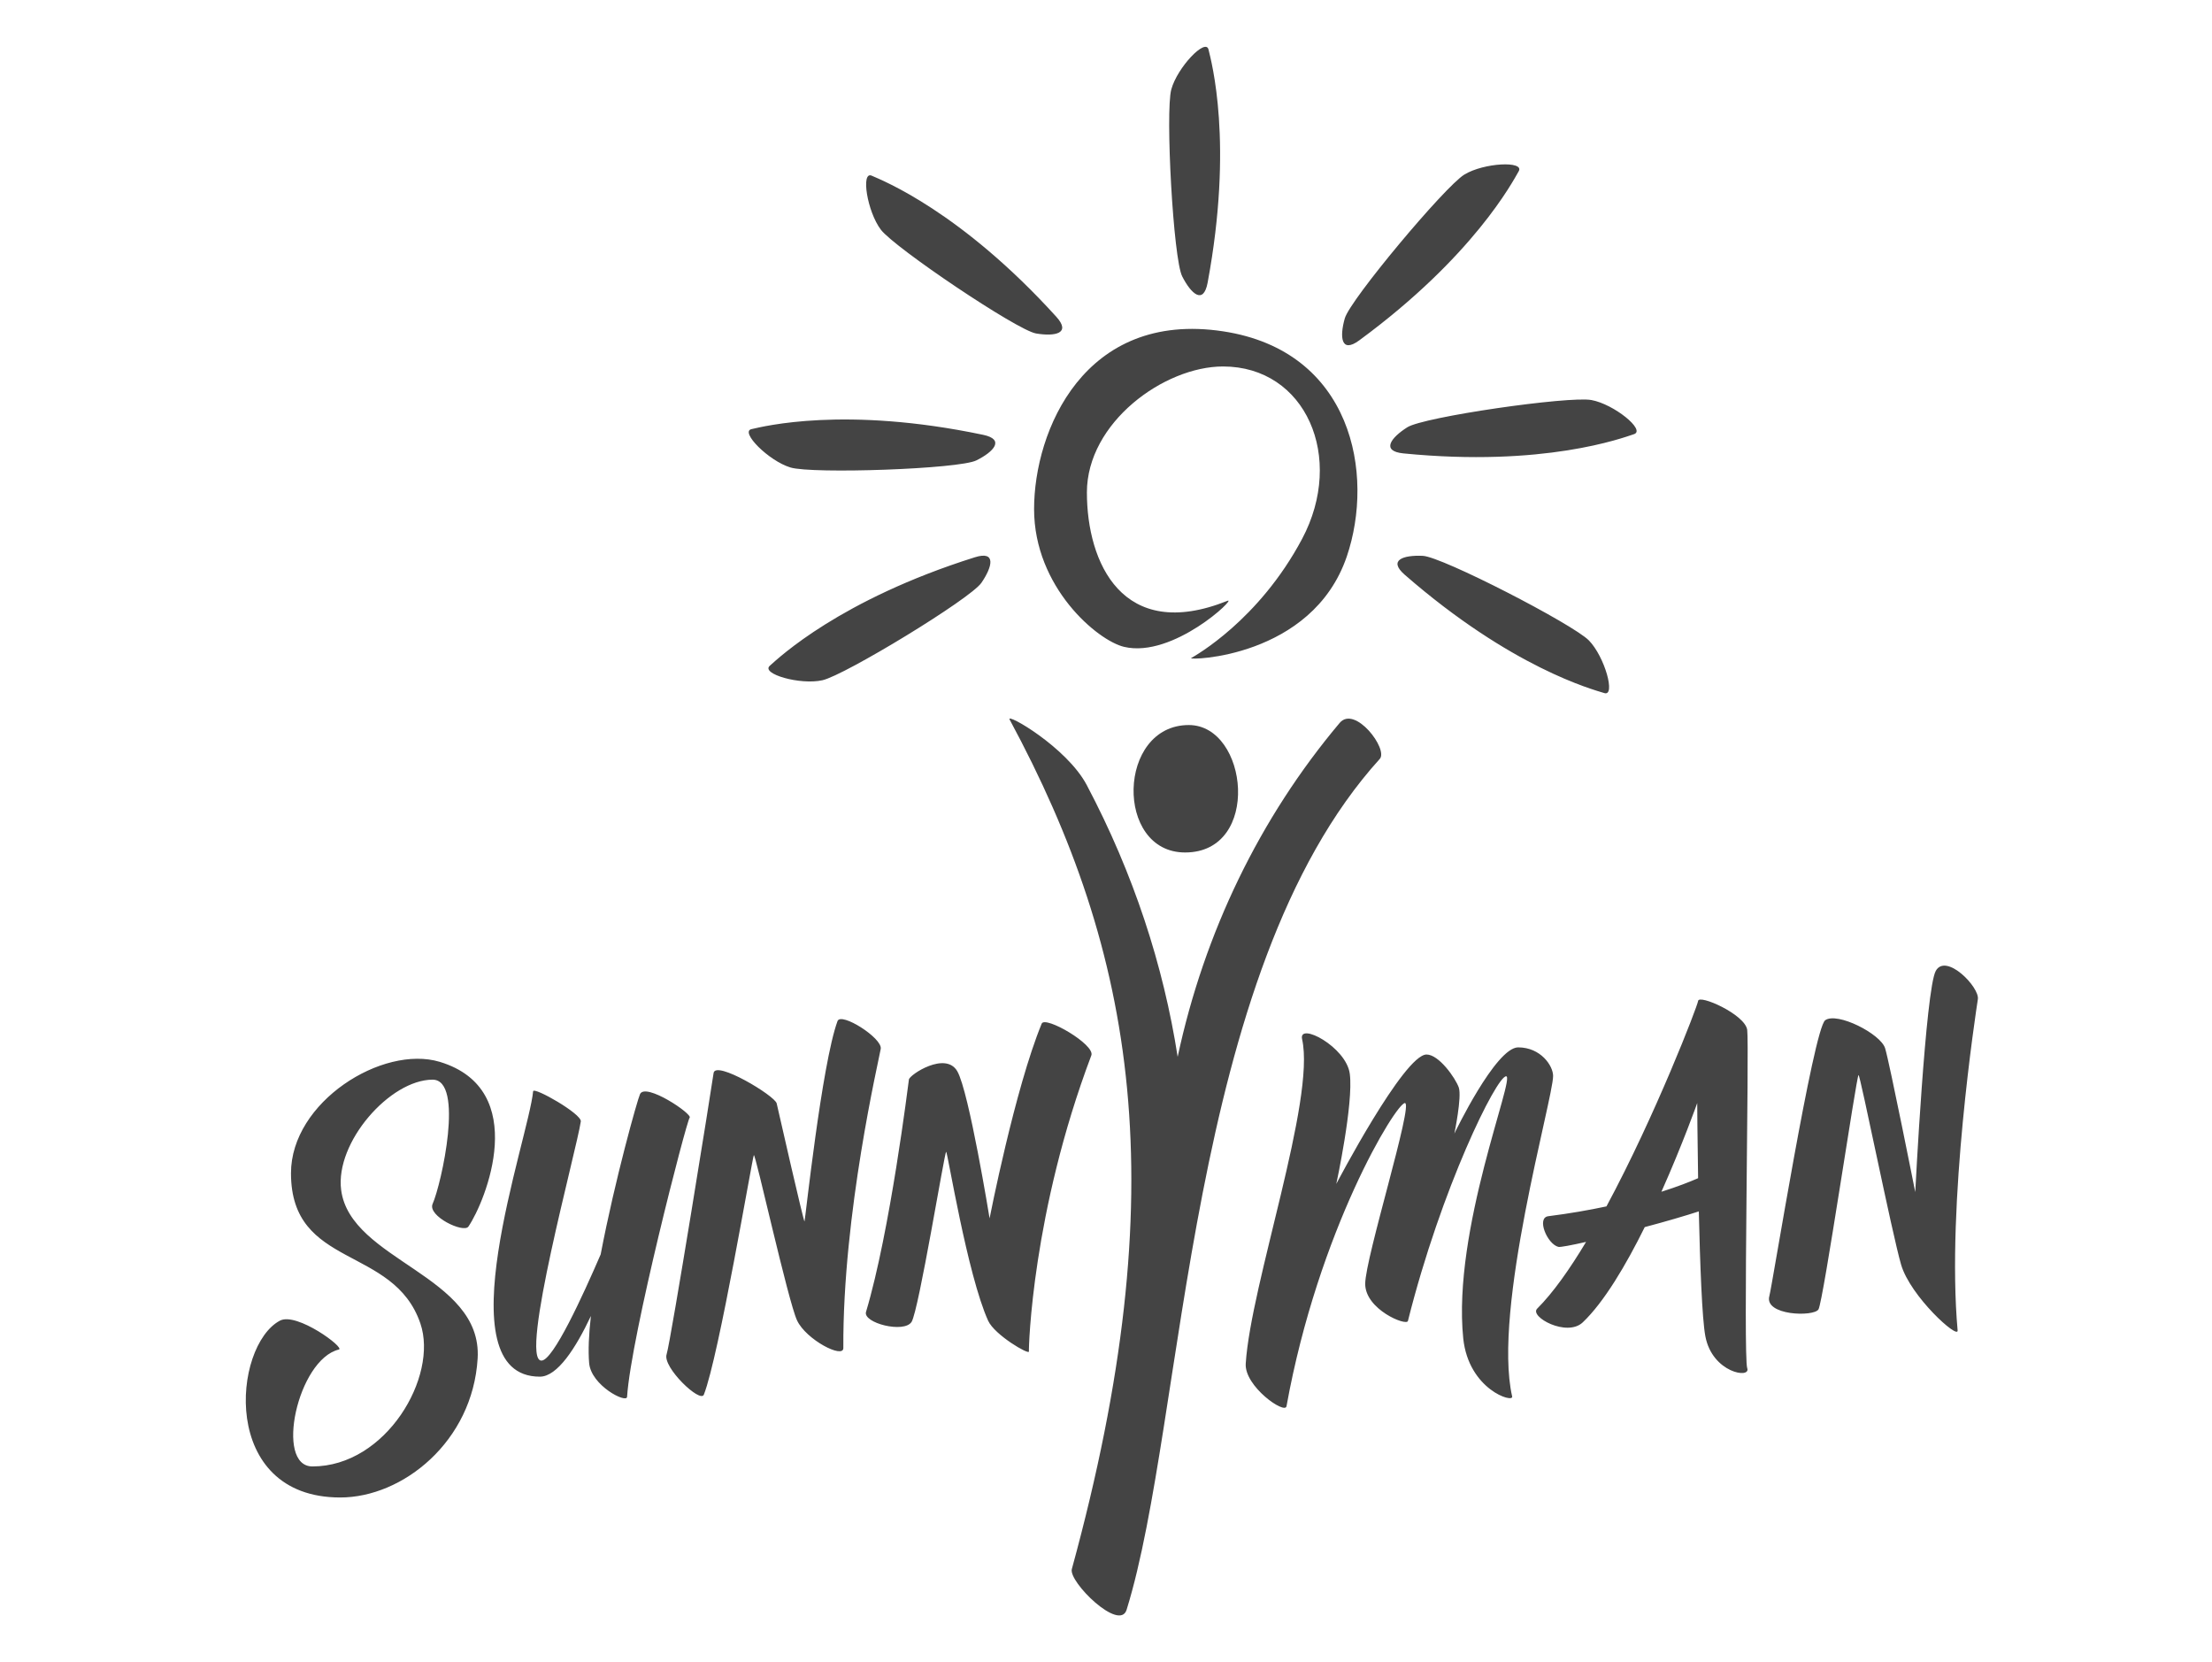 <?xml version="1.0" encoding="UTF-8"?> <svg xmlns="http://www.w3.org/2000/svg" width="189" height="142" viewBox="0 0 189 142" fill="none"> <path d="M101.577 61.937C106.666 61.937 107.802 72.823 101.259 72.823C95.231 72.823 95.443 61.937 101.577 61.937ZM96.049 55.259C100.244 56.25 105.742 50.974 104.879 51.325C95.897 54.923 92.868 48.047 92.868 42.07C92.868 36.094 99.472 31.306 104.5 31.306C111.573 31.306 114.951 39.082 111.255 46.035C107.56 52.987 102.107 56.021 101.774 56.219C101.456 56.417 112.103 56.234 115.072 47.544C117.465 40.515 115.557 29.98 104.5 28.303C92.641 26.504 88.355 36.81 88.355 43.488C88.355 50.166 93.777 54.725 96.049 55.259ZM116.132 29.08C125.886 21.915 129.249 15.526 129.764 14.627C130.279 13.727 126.78 13.895 125.114 14.916C123.448 15.938 115.36 25.604 114.905 27.19C114.451 28.775 114.572 30.224 116.132 29.08ZM103.182 24.156C105.409 12.203 103.501 5.235 103.258 4.229C103.016 3.222 100.592 5.753 100.078 7.644C99.563 9.534 100.244 22.158 101.017 23.622C101.774 25.101 102.819 26.061 103.182 24.156ZM88.521 28.486C90.142 28.76 91.55 28.486 90.248 27.053C82.099 18.072 75.42 15.419 74.481 15.008C73.542 14.596 74.087 18.072 75.268 19.628C76.465 21.183 86.9 28.211 88.521 28.486ZM83.432 39.326C84.901 38.594 85.886 37.542 84.008 37.146C72.179 34.661 65.227 36.429 64.212 36.658C63.197 36.871 65.666 39.372 67.544 39.936C69.422 40.5 81.963 40.073 83.432 39.326ZM83.856 49.785C84.795 48.413 85.144 47.026 83.296 47.605C71.77 51.233 66.544 56.189 65.772 56.875C64.999 57.561 68.362 58.537 70.27 58.11C72.179 57.683 82.917 51.157 83.856 49.785ZM121.57 47.483C119.919 47.407 118.571 47.834 120.025 49.099C129.158 57.058 136.095 58.903 137.079 59.207C138.064 59.512 137.125 56.112 135.761 54.71C134.398 53.322 123.221 47.559 121.57 47.483ZM135.974 34.173C134.05 33.822 121.63 35.606 120.237 36.505C118.843 37.39 117.98 38.533 119.904 38.731C131.93 39.921 138.654 37.405 139.624 37.085C140.623 36.734 137.897 34.523 135.974 34.173ZM40.811 116.046C41.235 108.942 29.936 107.707 29.149 101.654C28.619 97.583 33.329 92.231 36.964 92.231C39.69 92.231 37.721 101.135 36.964 102.843C36.51 103.88 39.615 105.374 40.024 104.779C41.478 102.645 45.385 93.07 37.57 90.707C32.693 89.243 24.863 94.122 24.863 100.221C24.863 108.408 33.632 106.35 35.919 113.058C37.464 117.586 32.996 125.271 26.695 125.271C23.454 125.271 25.423 116.138 28.952 115.284C29.512 115.147 25.362 112.067 23.923 112.814C19.88 114.949 18.744 127.923 29.073 127.923C34.404 127.923 40.387 123.151 40.811 116.046ZM46.127 117.602C47.627 117.602 49.202 115.147 50.489 112.418C50.308 113.988 50.247 115.376 50.338 116.443C50.505 118.364 53.549 119.919 53.579 119.324C53.913 114.141 58.653 95.784 58.926 95.479C59.199 95.174 55.154 92.445 54.685 93.466C54.473 93.909 52.549 100.739 51.323 107.158C49.793 110.695 47.263 116.229 46.264 116.229C44.325 116.229 49.278 98.208 49.626 95.799C49.717 95.159 45.597 92.811 45.552 93.222C45.173 97.263 37.797 117.602 46.127 117.602ZM60.138 119.141C61.425 115.894 64.272 98.94 64.409 98.681C64.53 98.421 67.332 111.152 68.104 112.799C68.877 114.446 72.057 116.092 72.057 115.162C71.997 103.666 75.102 90.508 75.253 89.594C75.405 88.679 71.845 86.422 71.558 87.231C70.21 90.92 68.801 104.215 68.74 104.337C68.68 104.459 66.514 94.93 66.362 94.259C66.211 93.603 61.122 90.539 60.971 91.667C60.819 92.811 57.32 114.552 56.957 115.696C56.593 116.793 59.835 119.889 60.138 119.141ZM84.432 112.829C84.992 114.049 87.946 115.772 87.915 115.452C87.885 115.132 88.188 103.544 93.247 90.158C93.595 89.243 89.294 86.743 89.006 87.444C86.719 92.994 84.553 104.078 84.553 104.078C84.553 104.078 82.796 93.253 81.796 91.515C80.797 89.777 77.722 91.805 77.661 92.216C77.601 92.628 76.056 105.191 73.996 112.067C73.708 113.012 77.252 113.927 77.889 112.921C78.51 111.915 80.706 98.391 80.842 98.391C80.963 98.391 82.644 108.881 84.432 112.829ZM132.702 91.911C132.702 91.042 131.642 89.472 129.718 89.472C127.795 89.472 124.266 96.836 124.266 96.836C124.266 96.836 124.917 93.71 124.644 92.902C124.357 92.094 122.948 90.082 121.888 90.082C119.964 90.082 114.178 101.135 114.178 101.135C114.178 101.135 115.663 94.274 115.33 91.728C115.027 89.426 110.922 87.276 111.255 88.77C112.422 93.954 106.863 109.719 106.439 116.489C106.318 118.425 109.786 120.849 109.922 120.132C112.649 105.069 119.283 94.229 120.04 94.229C120.797 94.229 116.647 107.463 116.647 109.673C116.647 111.869 120.176 113.302 120.297 112.845C123.145 101.486 127.87 91.942 128.688 91.942C129.506 91.942 124.084 105.084 125.023 114.324C125.477 118.715 129.34 119.889 129.203 119.294C127.507 111.869 132.702 93.878 132.702 91.911ZM149.287 116.87C149.635 117.815 146.303 117.281 145.712 114.156C145.425 112.646 145.258 107.935 145.152 103.483C144.031 103.849 142.32 104.352 140.532 104.825C138.927 108.072 137.049 111.244 135.231 112.967C133.868 114.247 130.657 112.479 131.339 111.793C132.687 110.451 134.111 108.438 135.519 106.09C134.247 106.38 133.338 106.548 133.156 106.517C132.187 106.273 131.263 104.017 132.293 103.895C134.095 103.666 135.761 103.377 137.261 103.056C141.456 95.265 145.046 85.919 145.091 85.508C145.152 84.913 149.105 86.651 149.287 87.978C149.469 89.273 148.939 115.924 149.287 116.87ZM145.091 100.647C145.031 97.08 145.016 94.229 145.016 94.229C145.016 94.229 143.774 97.735 141.956 101.806C143.304 101.379 144.364 100.968 145.091 100.647ZM165.402 82.931C164.524 84.471 163.645 101.837 163.645 101.837C163.645 101.837 161.449 90.783 161.07 89.548C160.692 88.313 156.966 86.422 155.951 87.154C154.951 87.886 151.422 109.856 151.18 110.71C150.711 112.387 154.982 112.509 155.376 111.854C155.784 111.198 158.632 91.835 158.799 91.835C158.95 91.835 161.646 105.313 162.434 108.027C163.221 110.741 167.341 114.461 167.265 113.653C166.296 102.843 168.84 86.377 168.992 85.37C169.174 84.349 166.281 81.376 165.402 82.931ZM117.889 64.833C118.647 64.01 115.769 60.214 114.466 61.754C107.635 69.865 102.895 79.668 100.623 90.28C99.411 82.489 96.867 74.652 92.853 67.059C91.141 63.827 85.931 60.854 86.264 61.464C97.003 81.391 100.517 101.41 91.581 134.037C91.278 135.12 95.67 139.435 96.261 137.513C101.319 121.23 101.319 83.114 117.889 64.833Z" fill="#444444"></path> </svg> 